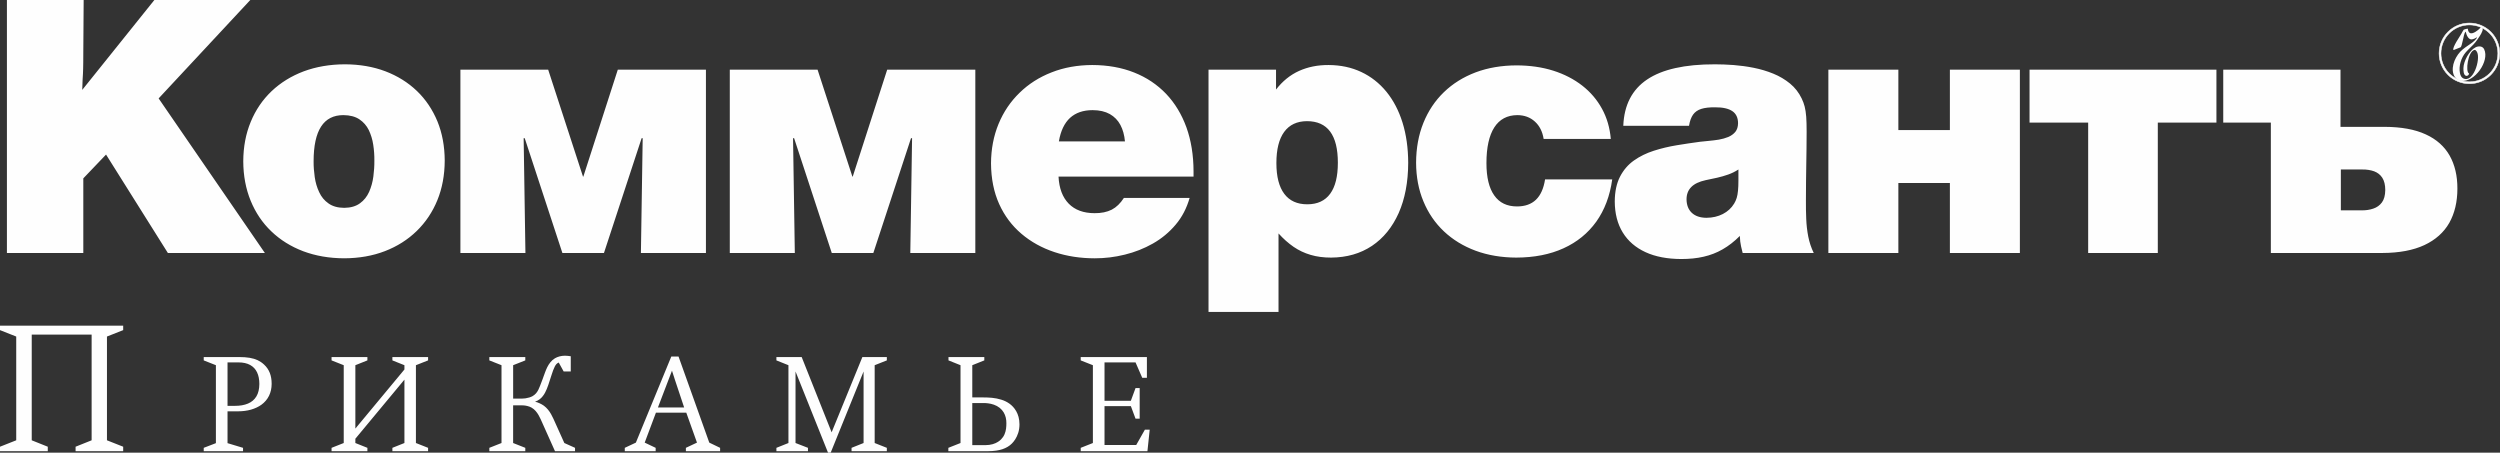 <?xml version="1.0" encoding="UTF-8"?> <svg xmlns="http://www.w3.org/2000/svg" xmlns:xlink="http://www.w3.org/1999/xlink" xmlns:xodm="http://www.corel.com/coreldraw/odm/2003" xml:space="preserve" width="375.399mm" height="67.969mm" version="1.1" style="shape-rendering:geometricPrecision; text-rendering:geometricPrecision; image-rendering:optimizeQuality; fill-rule:evenodd; clip-rule:evenodd" viewBox="0 0 22529.53 4079.12"><rect x="0" y="0" width="22529.53" height="4079.12" fill="#333333" stroke="none"/> <defs> <style type="text/css"> .str0 {stroke:#FEFEFE;stroke-width:4.57;stroke-miterlimit:22.926} .fil1 {fill:#FEFEFE} .fil0 {fill:#FEFEFE;fill-rule:nonzero} </style> </defs> <g id="Layer_x0020_1">  <g id="_2226974138848"> <path class="fil0" d="M1110.12 4065.87l0 -40.17 -146.2 -57.82 0 -935.03 146.2 -57.85 0 -40.17 -1110.12 0 0 40.17 146.2 57.85 0 935.03 -146.2 57.82 0 40.17 430.56 0 0 -40.17 -144.61 -57.82 0 -952.7 539.8 0 0 952.7 -144.58 57.82 0 40.17 428.95 0zm725.87 -848.23l0 30.12 109.64 43.38 0 702.44 -109.64 42.18 0 30.12 354.23 0 0 -30.12 -139.76 -42.18 0 -286.76 93.98 0c43.38,-0.2 82.73,-5.23 118.07,-15.45 35.35,-10.26 66.29,-24.71 92.79,-43.58 30.32,-21.88 53.22,-49.01 69.07,-81.12 15.66,-32.13 23.69,-68.1 23.69,-108.04 0,-36.76 -5.43,-69.29 -16.68,-97.99 -11.22,-28.72 -28.5,-54.04 -51.99,-75.52 -17.07,-16.05 -36.16,-28.92 -57.05,-38.96 -21.08,-9.85 -45.17,-17.07 -72.67,-21.7 -27.33,-4.6 -59.24,-6.82 -95.6,-6.82l-318.09 0zm214.48 439.77l0 -391.58 98.81 0c42.16,0.2 77.11,7.84 105.01,23.3 27.73,15.28 48.61,37.36 62.25,66.28 13.86,28.92 20.68,63.64 20.68,104.41 -0.2,46 -9.23,83.76 -26.9,112.88 -17.67,29.1 -42.96,50.6 -75.91,64.24 -32.93,13.86 -72.08,20.68 -117.65,20.48l-66.28 0zm1807.4 408.46l0 -30.12 -109.66 -43.38 0 -701.24 109.66 -43.38 0 -30.12 -321.72 0 0 30.12 108.45 43.38 0 38.56 -442.19 532.56 0 -571.12 108.45 -43.38 0 -30.12 -322.92 0 0 30.12 109.64 43.38 0 701.24 -109.64 43.38 0 30.12 322.92 0 0 -30.12 -108.45 -43.38 0 -38.56 442.19 -532.56 0 571.12 -108.45 43.38 0 30.12 321.72 0zm766.35 -774.74l109.64 -43.38 0 -30.12 -324.11 0 0 30.12 109.64 43.38 0 701.24 -109.64 43.38 0 30.12 324.11 0 0 -30.12 -109.64 -43.38 0 -339.77 74.69 0c5.02,-0.2 12.66,0.2 22.7,1 10.03,0.79 21.28,2.81 33.75,6.02 12.25,3.01 24.49,7.84 36.34,14.66 13.67,8.24 25.29,18.07 35.34,29.52 10.03,11.44 18.67,23.69 26.11,36.56 7.22,12.84 13.64,25.28 19.26,37.53l128.93 287.97 180.72 0 0 -30.12 -96.38 -43.38 -98.81 -219.28c-6.03,-13.46 -12.84,-27.13 -20.89,-40.97 -7.84,-14.06 -17.07,-27.53 -27.7,-40.57 -10.65,-13.04 -22.9,-24.69 -36.96,-35.34 -12.24,-8.44 -25.09,-15.86 -38.95,-22.1 -13.67,-6.22 -27.11,-11.02 -40.57,-14.04 16.08,-5.82 29.71,-13.07 41.16,-21.7 11.45,-8.83 21.08,-18.47 28.92,-28.92 8.04,-10.23 14.66,-20.69 20.29,-31.31 10.43,-19.89 20.09,-42.79 28.92,-69.1 8.64,-26.08 18.27,-55.6 28.9,-88.76 5.23,-16.05 10.06,-30.31 14.46,-42.56 4.43,-12.04 9.23,-23.3 14.46,-33.33 4.63,-9.66 9.86,-17.27 15.26,-23.3 5.63,-5.82 12.67,-10.65 20.89,-14.06l44.6 80.71 63.84 0 0 -137.34c-8.01,-1.22 -16.85,-2.41 -26.5,-3.43 -9.63,-0.8 -18.47,-1.4 -26.51,-1.4 -15.86,0 -31.71,2.02 -47.39,6.03 -15.46,4.01 -29.52,9.63 -41.76,16.88 -16.48,9.83 -30.32,21.88 -41.57,36.34 -11.45,14.26 -20.89,29.32 -28.53,44.98 -7.62,15.88 -14.06,30.94 -19.07,45.2 -5.03,13.25 -8.64,23.1 -10.85,29.52 -2.41,6.42 -4.01,11.02 -5.03,13.84 -1,2.81 -1.79,5.23 -2.59,7.24 -0.62,2.01 -1.82,5.22 -3.43,9.63 -1.6,4.43 -4.21,11.44 -8.02,21.08 -3.63,9.66 -9.03,23.5 -15.88,41.57 -4.21,11.25 -9.03,22.7 -14.66,33.95 -5.43,11.25 -12.45,22.08 -20.89,32.13 -8.64,10.03 -19.68,19.07 -33.13,26.71 -8.24,4.41 -17.67,8.24 -28.53,11.45 -10.83,3.21 -22.27,5.82 -34.12,7.62 -11.85,1.61 -23.5,2.61 -34.94,2.61l-75.91 0 0 -301.21zm1865.22 774.74l0 -30.12 -97.59 -46.99 -277.12 -775.96 -65.06 0 -319.31 775.96 -99.98 46.99 0 30.12 278.32 0 0 -30.12 -98.81 -46.99 101.23 -269.9 273.51 0 96.37 269.9 -100.01 46.99 0 30.12 308.46 0zm-324.11 -394l-236.15 0 126.51 -331.33c5.23,15.85 9.43,28.92 12.65,38.95 3.21,10.03 5.83,17.67 7.64,23.3 1.79,5.62 3.01,9.83 3.81,12.45l85.55 256.64zm1826.67 394l0 -30.12 -109.64 -43.38 0 -701.24 109.64 -43.38 0 -30.12 -220.49 0 -277.12 678.34 -269.88 -678.34 -227.74 0 0 30.12 108.45 43.38 0 701.24 -108.45 43.38 0 30.12 284.36 0 0 -30.12 -112.05 -43.38 0 -644.62 292.78 731.36 24.1 0 296.41 -731.36 0 644.62 -108.44 43.38 0 30.12 318.08 0zm769.98 -484.35l0 -290.39 108.44 -43.38 0 -30.12 -322.89 0 0 30.12 108.42 43.38 0 701.24 -109.64 43.38 0 30.12 361.47 0c49.81,-0.2 91.97,-6.22 126.72,-18.07 34.54,-11.85 62.65,-28.72 84.13,-50.6 10.05,-9.66 20.29,-22.5 30.73,-38.55 10.43,-16.08 19.26,-35.14 26.51,-57.45 7.42,-22.28 11.05,-47.78 11.45,-76.31 -0.2,-24.89 -3.01,-47.39 -8.24,-67.08 -5.43,-19.86 -12.44,-37.34 -21.28,-52.39 -8.64,-15.06 -18.27,-28.12 -28.32,-38.97 -10.23,-10.83 -20.29,-19.86 -30.12,-27.11 -23.5,-17.07 -49.21,-29.72 -76.91,-37.95 -27.5,-8.44 -55.23,-13.84 -83.13,-16.46 -27.92,-2.41 -54.04,-3.61 -78.53,-3.41l-98.81 0zm0 430.14l0 -379.54 98.81 0c12.25,-0.2 26.91,0.59 43.78,2.61 16.88,1.99 34.32,6.03 52.62,12.45 18.27,6.22 35.54,15.65 51.79,28.3 15.26,12.47 27.1,26.11 35.94,40.97 8.83,14.86 15.08,30.54 18.89,46.99 3.81,16.48 5.63,33.36 5.43,50.63 0.2,15.06 -0.82,30.91 -2.81,47.99 -2.02,16.87 -6.42,33.52 -13.27,50.2 -6.82,16.67 -17.07,32.13 -30.91,46.39 -6.85,7.42 -16.48,15.26 -28.93,23.3 -12.44,8.21 -28.32,15.06 -47.39,20.88 -19.09,5.63 -41.76,8.64 -68.27,8.84l-115.68 0zm1598.93 -139.78l-43.35 0 -78.33 138.56 -285.56 0 0 -350.62 237.37 0 42.17 113.27 37.36 0 0 -275.92 -37.36 0 -42.17 114.47 -237.37 0 0 -345.81 279.54 0 60.23 138.56 42.19 0 0 -186.74 -596.43 0 0 30.12 109.64 43.38 0 701.24 -109.64 43.38 0 30.12 601.23 0 20.48 -193.99z"></path> <path class="fil0" d="M21495.52 1713.05c-0.55,47.48 -10.65,84.85 -30.43,111.54 -19.74,26.65 -45.88,44.83 -77.91,55.48 -31.48,10.68 -66.17,16.03 -102.99,15.48l-188.9 0 0 -368.23 192.1 0c41.08,-0.55 76.86,5.35 108.34,16.54 30.94,11.74 55.51,30.97 73.1,58.17 17.63,27.23 26.69,64.57 26.69,111.03zm650.01 -12.83c0.51,-115.79 -22.97,-215.08 -69.91,-298.32 -46.97,-82.71 -118.48,-146.73 -215.62,-191.05 -97.14,-44.83 -220.38,-67.22 -370.89,-67.76l-397.02 0 0 -515.51 -1056.68 0 0 477.08 429.09 0 0 1175.12 1005.42 0c152.62,-0.55 278.55,-24.54 378.89,-71.51 99.79,-46.97 174.5,-113.68 223.58,-199.59 48.57,-86.45 73.15,-189.44 73.15,-308.46zm-3327.4 -595.56l0 1175.12 627.58 0 0 -1175.12 528.3 0 0 -477.08 -1684.23 0 0 477.08 528.34 0zm-1246.15 67.25l-464.28 0 0 -544.33 -630.79 0 0 1652.2 630.79 0 0 -630.79 464.28 0 0 630.79 630.79 0 0 -1652.2 -630.79 0 0 544.33zm-1905.73 355.4l0 99.25c0,35.77 -1.06,66.71 -3.74,91.8 -2.11,25.08 -6.4,46.97 -11.74,65.11 -5.86,18.68 -13.31,35.77 -22.94,51.22 -24.54,40.57 -58.68,71.51 -101.9,93.94 -43.77,22.43 -92.88,33.63 -147.85,34.14 -56.57,-0.51 -100.3,-15.45 -131.79,-44.83 -30.97,-29.34 -46.97,-69.91 -47.51,-121.64 0,-44.86 13.89,-81.65 42.17,-110.48 28.28,-28.83 71.51,-49.63 130.73,-62.46 34.17,-7.45 68.31,-14.4 102.99,-21.85 34.17,-8.03 67.25,-17.09 99.79,-28.83 32.03,-11.2 63,-26.68 91.79,-45.37zm678.81 752.47c-22.94,-46.97 -39.48,-97.14 -49.63,-148.91 -10.14,-52.28 -15.99,-105.65 -18.14,-160.07 -2.15,-53.91 -3.2,-108.33 -2.66,-161.7 0,-63.51 0.51,-122.22 1.06,-176.1 0.55,-53.37 1.06,-104.08 2.14,-152.65 1.06,-48.02 1.6,-96.05 2.11,-143.53 0.55,-47.51 1.09,-97.13 1.09,-148.9 0,-54.97 -1.09,-99.79 -3.74,-135.53 -2.66,-35.77 -7.45,-66.2 -13.89,-91.79 -6.4,-25.09 -15.45,-49.63 -27.2,-73.66 -25.63,-52.83 -60.31,-97.65 -104.59,-133.97 -44.31,-36.28 -94.49,-66.17 -150.51,-89.1 -56.02,-22.94 -115.28,-40.57 -176.65,-52.83 -61.37,-12.29 -121.68,-20.29 -181.99,-25.09 -59.77,-4.29 -115.79,-6.4 -167.56,-6.4 -271.64,-0.54 -475.48,45.34 -611.05,136.62 -136.07,91.25 -207.59,230.52 -215.04,417.31l592.36 0c6.91,-42.17 19.2,-75.79 36.28,-100.33 17.09,-24 41.63,-41.63 73.65,-51.77 31.48,-10.14 73.11,-14.94 123.79,-14.4 70.45,-0.55 122.73,11.2 156.9,34.68 34.14,23.48 51.22,59.76 51.22,109.39 -0.55,31.48 -8.54,57.66 -24.54,77.4 -16.54,19.74 -37.37,34.68 -63.51,45.88 -26.14,10.69 -54.97,18.69 -85.4,24.03 -30.94,4.8 -60.83,8.55 -90.71,11.2 -29.38,2.14 -55.51,4.8 -78.45,8 -68.31,9.09 -138.77,19.74 -210.27,31.48 -71.51,11.74 -140.33,28.28 -207.04,49.62 -66.17,21.38 -125.43,50.17 -178.24,87.54 -52.83,37.34 -94.45,85.91 -125.43,145.67 -30.94,59.77 -46.97,134.51 -47.48,223.62 0.51,109.4 24.54,202.24 72.02,279.64 47.51,77.37 115.82,136.08 204.93,177.16 89.14,41.12 196.39,61.4 321.81,61.91 73.11,0 140.36,-6.4 201.73,-20.8 61.37,-13.89 118.48,-35.77 171.82,-66.71 53.37,-30.43 105.13,-70.45 154.79,-120.62 1.06,19.74 2.11,36.31 3.71,50.71 1.6,13.89 4.29,28.28 7.49,43.77 3.2,15.45 8,35.19 14.4,59.22l640.38 0zm-1816.08 -662.82l-605.15 0c-12.8,81.65 -40.03,142.51 -82.2,183.05 -41.63,40.02 -98.71,60.31 -170.76,60.31 -90.2,0 -158.51,-33.08 -204.93,-99.25 -46.97,-65.66 -70.42,-163.3 -70.42,-291.38 0,-141.42 23.99,-248.7 70.96,-321.81 46.97,-73.1 116.34,-109.94 207.59,-110.45 63.51,0.51 115.82,19.74 157.96,58.17 42.17,37.88 68.31,90.16 79,156.36l605.16 0c-8.55,-99.79 -34.68,-189.99 -78.97,-271.09 -44.31,-81.15 -103.54,-151.05 -178.24,-209.22 -74.71,-58.17 -162.25,-103.54 -262.04,-135.02 -99.79,-31.48 -209.73,-46.94 -329.26,-47.48 -135.56,0.54 -258.81,21.34 -369.83,62.96 -110.99,42.17 -205.99,101.4 -286.04,178.79 -80.05,77.37 -141.42,169.7 -184.65,276.95 -43.22,107.28 -65.11,226.81 -65.62,358.64 0.51,127.53 22.4,243.86 66.17,348.46 43.22,104.59 104.59,194.27 184.64,270.04 80.05,75.25 175.05,133.42 285.5,174.5 109.94,40.58 232.67,61.37 366.63,61.91 161.7,-0.54 303.63,-28.28 425.31,-83.79 122.22,-55.48 220.41,-135.53 295.66,-240.13 74.71,-105.13 122.74,-231.61 143.53,-380.52zm-2751.04 -525.1c185.73,0 278.58,124.87 278.58,374.63 0,123.28 -22.94,216.67 -69.37,279.63 -45.91,62.97 -114.77,95 -206.01,95 -91.25,0 -160.62,-31.48 -207.59,-94.49 -46.97,-62.42 -70.97,-154.76 -70.97,-276.94 0,-123.82 23.48,-217.22 70.42,-281.24 46.97,-64.05 115.28,-96.08 204.93,-96.59zm-278.55 -464.29l-608.39 0 0 2183.74 630.79 0 0 -707.63c43.22,48.02 88.59,88.05 135.56,120.59 46.94,32.02 98.2,56.56 153.67,72.59 54.97,16.55 116.88,24.54 184.64,24.54 141.97,-1.05 264.19,-36.28 368.23,-105.68 103.54,-69.37 183.59,-168.1 240.7,-295.63 56.57,-127.53 85.36,-278.55 85.91,-453.59 -0.55,-133.42 -17.63,-254.04 -51.22,-361.84 -33.63,-107.79 -82.2,-200.64 -145.16,-278.04 -62.96,-76.86 -138.76,-136.62 -226.27,-177.7 -88.05,-41.63 -186.24,-62.45 -294.58,-62.97 -97.65,-0.54 -186.24,17.09 -265.75,52.83 -79.54,35.77 -148.91,91.8 -208.13,168.1l0 -179.3zm-1361.43 646.79l-595.56 0c16,-94.45 49.63,-164.9 100.34,-211.88 51.22,-46.42 118.99,-69.91 203.84,-69.91 61.91,0 113.13,12.29 154.76,35.22 41.08,23.48 73.11,56.06 95.54,98.2 22.4,42.17 35.74,91.25 41.08,148.36zm582.76 509.11l-592.36 0c-31.48,49.11 -67.76,84.34 -109.94,106.19 -42.17,21.37 -93.94,32.03 -155.85,31.48 -98.19,-0.51 -175.56,-28.8 -231.07,-85.37 -56.02,-57.11 -86.96,-138.21 -92.3,-244.41l1216.75 0 0 -48.02c-0.55,-146.25 -21.89,-278.04 -64.06,-395.46 -42.68,-117.39 -103.53,-218.27 -183.04,-302.03 -80.05,-83.25 -175.56,-147.85 -287.64,-192.13 -112.08,-44.83 -238.01,-67.25 -377.83,-67.77 -133.42,0.52 -255.61,22.4 -366.64,66.17 -110.99,43.23 -207.58,104.59 -288.69,184.1 -81.65,79 -144.62,172.39 -189.44,280.73 -44.31,107.79 -67.25,226.27 -67.8,355.95 1.09,137.67 25.63,259.89 73.66,366.09 48.02,106.19 115.28,195.33 200.67,267.89 85.37,72.56 184.64,127.53 297.24,164.9 112.59,37.34 233.72,56.02 363.43,56.02 90.71,0 180.9,-10.65 270.55,-33.09 89.65,-21.88 173.95,-54.97 252.95,-99.79 79,-44.83 147.28,-101.39 204.93,-169.7 58.17,-68.31 99.79,-148.9 126.48,-241.75zm-3564.36 -537.94l339.4 1034.25 374.63 0 339.41 -1034.25 9.6 0 -15.99 1034.25 585.95 0 0 -1652.2 -794.09 0 -310.61 963.79 -3.2 0 -313.78 -963.79 -790.89 0 0 1652.2 585.96 0 -15.99 -1034.25 9.6 0zm-2427.67 0l339.4 1034.25 374.63 0 339.41 -1034.25 9.6 0 -16 1034.25 585.96 0 0 -1652.2 -794.09 0 -310.61 963.79 -3.2 0 -313.78 -963.79 -790.89 0 0 1652.2 585.96 0 -16 -1034.25 9.6 0zm-1633.58 -208.1c58.71,0.51 106.74,13.31 143.56,37.88 36.79,24.54 65.07,57.08 84.85,97.1 19.2,40.57 33.09,84.85 39.99,132.37 7.49,48.02 10.69,95.5 10.14,142.47 0.55,46.43 -2.65,94.45 -9.06,143.57 -6.4,49.08 -19.23,94.99 -37.88,137.67 -19.23,42.71 -46.42,77.4 -82.74,103.54 -36.28,26.68 -83.76,40.57 -142.48,41.08 -58.17,-0.51 -105.14,-13.85 -141.42,-40.03 -36.83,-25.59 -64.56,-59.22 -83.8,-101.39 -19.74,-41.63 -33.08,-86.96 -40.02,-135.53 -6.94,-48.57 -10.65,-96.08 -10.14,-142.51 0,-139.28 22.43,-243.32 67.25,-312.73 44.83,-69.37 112.08,-103.5 201.73,-103.5zm12.8 -457.88c-135.53,0.51 -259.35,21.85 -371.43,63.48 -111.54,42.17 -208.13,101.94 -289.24,178.79 -81.11,77.4 -144.07,169.7 -187.84,276.44 -44.28,106.74 -66.71,225.21 -67.26,355.4 0.55,130.22 22.97,248.7 66.71,355.43 43.77,106.74 105.68,199.04 186.24,275.89 80.59,77.4 176.64,137.16 287.67,179.3 110.99,41.63 233.72,62.97 368.74,63.51 134.48,-0.55 256.7,-21.89 367.14,-64.57 110.48,-42.68 206.02,-102.99 286.58,-181.44 80.05,-77.91 142.51,-170.76 186.24,-278.04 43.77,-107.28 65.66,-226.27 66.17,-356.49 -0.51,-129.13 -22.4,-247.06 -65.62,-353.25 -43.77,-105.68 -105.14,-197.48 -184.65,-273.78 -80.05,-76.86 -175.05,-136.08 -284.43,-177.7 -109.94,-41.63 -231.62,-62.46 -365.03,-62.97zm-852.29 -579.56l-864.54 0 -649.98 810.08c1.06,-38.93 2.65,-69.36 3.2,-91.79 1.06,-21.88 2.14,-40.02 3.2,-53.88 0.55,-14.43 1.06,-28.83 1.6,-43.77 0.54,-14.94 1.06,-34.17 1.06,-58.71 0.54,-24.54 0.54,-58.17 0.54,-100.85l3.2 -461.08 -691.61 0 0 2279.78 688.41 0 0 -672.41 204.93 -214.53 557.13 886.94 874.14 0 -957.39 -1392.85 826.12 -886.94z"></path> <path class="fil1 str0" d="M22060.6 287.69c51.42,-51.43 120.55,-80.1 193.28,-80.1 72.74,0 141.85,28.68 193.26,80.1 51.43,51.41 80.1,120.53 80.1,193.27 0,72.74 -28.68,141.85 -80.1,193.27 -51.41,51.42 -120.52,80.1 -193.26,80.1 -72.74,0 -141.86,-28.67 -193.28,-80.1 -51.42,-51.41 -80.08,-120.53 -80.08,-193.27 0,-72.74 28.66,-141.85 80.08,-193.27zm193.28 -63.25c-68.27,0 -133.11,26.89 -181.38,75.14 -48.25,48.26 -75.14,113.12 -75.14,181.38 0,68.27 26.89,133.11 75.15,181.36 48.26,48.26 113.09,75.16 181.37,75.16 68.25,0 133.1,-26.91 181.36,-75.16 48.25,-48.26 75.16,-113.1 75.16,-181.36 0,-68.26 -26.91,-133.11 -75.16,-181.36 -48.27,-48.25 -113.1,-75.16 -181.36,-75.16z"></path> <path class="fil0" d="M22239.57 258.66c7.74,73.43 67.32,31.57 92.87,11.11 9.49,-7.45 20.72,-21.05 26.89,-24.7 4.02,-2.41 10.08,-0.82 12.6,4.3 2.24,7.21 3.28,16.69 -1.4,30.28 -5.46,15.95 -14.82,31.48 -20.06,39.96 -13.32,21.92 -26.85,41.34 -42.9,61.55 -25.97,32.5 -59.29,58.52 -86.49,90.11 -41.84,48.92 -65.27,124.25 -52.44,187.76 3.33,16.44 10.97,36.97 26.54,45.43 92.43,51.28 159.96,-168.17 128.49,-233.09 -4.15,-8.49 -12.86,-23.52 -24.22,-21.38 -57.76,10.7 -84.72,198.81 -48.64,212.41 -1.65,22.43 -37.11,36.12 -47.35,-5.11 -3.25,-14.33 -3.84,-29.52 -3.43,-44.18 1.53,-62.7 51.72,-157.46 109.09,-186.54 26.23,-13.38 63.03,-13.07 77.49,16.88 51.56,106.57 -87.45,302.8 -207.63,284.96 -58.44,-8.7 -79.3,-64.47 -74.9,-117.23 3.74,-43.54 22.02,-85.01 47.08,-120.44 50.81,-71.38 130.73,-92.09 169.39,-148.11 0,0 1.3,-1.93 1.59,-3.3 0.41,-1.7 -1.49,-3.68 -3.94,-1.63 -4.43,3.83 -26.76,15.41 -42.23,17.22 -31.17,3.55 -48.29,-39.31 -53.7,-63.08 -1.21,-5.22 -1.34,-9.09 -6.27,-2.6 -15.19,19.97 -27.14,130.93 -42.54,137.16l-60.9 24.21c0,0 -2.59,1.18 -3.58,-2.49 -6.96,-25.71 55.89,-115.49 73.3,-145.7 2.31,-3.91 16.87,-31.83 19.4,-33.9 4.28,-3.61 32.05,-10.96 37.88,-9.88z"></path> </g> </g> </svg> 